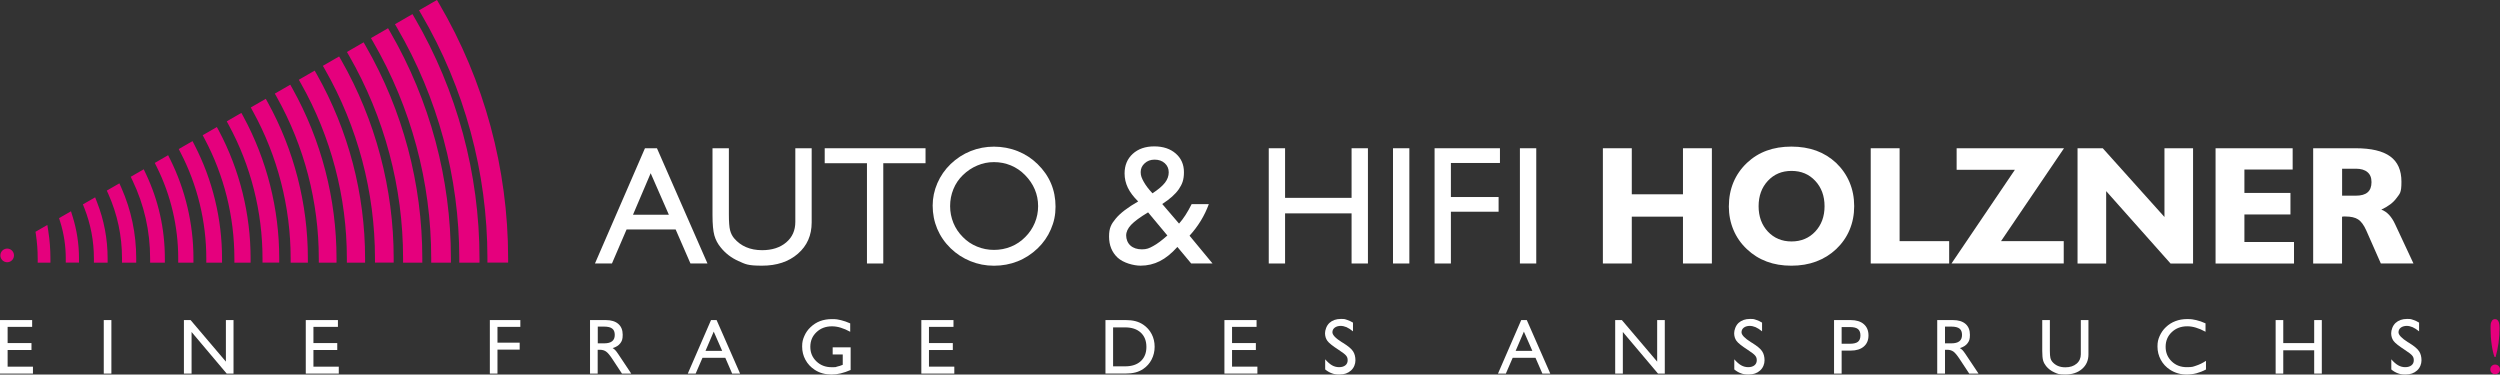 <?xml version="1.0" encoding="UTF-8"?>
<svg xmlns="http://www.w3.org/2000/svg" id="Ebene_1" version="1.1" viewBox="0 0 8165.3 1223.3">
  <rect x="0" y="0" width="8165.3" height="1223.3" fill="#333333" stroke="none"/>
  <defs>
    <style>
      .st0 {
        fill: #e5007d;
      }

      .st1 {
        fill: #fff;
      }
    </style>
  </defs>
  <g>
    <path class="st0" d="M154.4,734.8l-17.9,10.4-12.2,7-8.4,4.9,1.5,9.6c3.7,25.2,5.7,51.1,5.7,77v14.2h41.6v-14.2c0-29.5-2.4-59.2-6.9-88.4l-3.2-20.4Z"></path>
    <path class="st0" d="M231.8,690.1l-15.4,8.8-13.6,7.8-9.9,5.8,3.4,10.9c12.3,38.9,18.5,79.4,18.5,120.2v14.2h43.2v-14.2c0-46.4-7-92.3-20.9-136.6l-5.3-17Z"></path>
    <path class="st0" d="M310.6,644.6l-14.3,8.2-14.9,8.6-10.7,6.2,4.6,11.4c20.8,52.6,31.4,108,31.4,164.6v14.2h44.8v-14.2c0-63.3-11.7-125.1-34.8-183.7l-6-15.4Z"></path>
    <path class="st0" d="M389.9,598.8l-13.7,7.9-16.3,9.4-11.1,6.4,5.3,11.7c29.4,66.1,44.4,136.5,44.4,209.4v14.2h46.4v-14.2c0-80-16.3-157.6-48.5-230.3l-6.5-14.5Z"></path>
    <path class="st0" d="M469.4,552.9l-13.4,7.8-17.6,10.1-11.4,6.6,5.7,11.9c38.2,79.8,57.6,165.4,57.6,254.4v14.2h48.1v-14.2c0-96.8-21-190-62.3-276.8l-6.7-14Z"></path>
    <path class="st0" d="M549.1,506.9l-13.1,7.6-18.9,10.9-11.6,6.8,6,12c46.2,92.1,70.6,195.7,70.6,299.5v14.2h49.7v-14.2c0-111.9-26.3-223.6-75.9-323.2l-6.8-13.5Z"></path>
    <path class="st0" d="M628.9,460.9l-13,7.4-20.3,11.7-11.8,6.8,6.2,12.1c54.8,105.7,83.8,225,83.8,344.7v14.2h51.4v-14.2c0-128.4-31-256.1-89.6-369.5l-6.8-13.2Z"></path>
    <path class="st0" d="M708.5,414.8l-12.8,7.4-21.7,12.5-12,6.9,6.4,12.2c63.5,119.2,97.1,254.1,97.1,389.9v14.2h53v-14.2c0-144.7-35.7-288.5-103.2-415.8l-7-13Z"></path>
    <path class="st0" d="M788.4,368.7l-12.7,7.3-23.1,13.4-12,6.9,6.6,12.2c72.1,132.8,110.2,283.3,110.2,435.1v14.2h54.6v-14.2c0-161.2-40.3-321-116.7-462.1l-7-12.8Z"></path>
    <path class="st0" d="M868.1,322.7l-12.5,7.2-24.4,14.1-12.1,7,6.7,12.3c80.8,146.4,123.5,312.5,123.5,480.4v14.2h56.2v-14.2c0-177.6-45.1-353.3-130.4-508.2l-7-12.7Z"></path>
    <path class="st0" d="M948,276.7l-12.5,7.2-25.7,14.8-12.2,7,6.9,12.3c89.4,159.9,136.7,341.7,136.7,525.6v14.2h57.9v-14.2c0-194-49.7-385.7-144-554.4l-7-12.6Z"></path>
    <path class="st0" d="M1027.8,230.6l-12.4,7.2-27.1,15.6-12.3,7.1,7,12.3c98.1,173.5,149.9,370.9,149.9,570.9v14.2h59.5v-14.2c0-210.4-54.5-418-157.5-600.6l-7.1-12.5Z"></path>
    <path class="st0" d="M1107.6,184.4l-12.4,7.1-28.4,16.4-12.3,7.1,7.1,12.3c106.7,187,163.1,400.2,163.1,616.2v14.2h61.1v-14.2c0-226.9-59.2-450.5-171.1-646.8l-7.2-12.4Z"></path>
    <path class="st0" d="M1187.5,138.3l-12.3,7.1-29.8,17.2-12.3,7.2,7.1,12.3c115.4,200.6,176.3,429.3,176.3,661.5v14.2h62.8v-14.2c0-243.3-63.8-482.9-184.6-693l-7.1-12.4Z"></path>
    <path class="st0" d="M1267.4,92.2l-12.3,7.1-31.2,18-12.3,7.1,7.1,12.3c124.1,214.2,189.7,458.6,189.7,706.9v14.2h64.3v-14.2c0-259.6-68.5-515.2-198.2-739.1l-7.1-12.3Z"></path>
    <path class="st0" d="M1347.3,46.1l-12.3,7-32.6,18.8-12.4,7.2,7.2,12.3c132.7,227.6,202.9,487.8,202.9,752.2v14.2h66v-14.2c0-276-73.3-547.6-211.8-785.3l-7.1-12.2Z"></path>
    <path class="st0" d="M1434.3,12.2l-7.1-12.2-12.3,7-33.9,19.6-12.4,7.1,7.3,12.4c141.4,241.3,216.1,517,216.1,797.4v14.2h67.6v-14.2c0-292.4-77.9-580-225.3-831.5Z"></path>
    <path class="st0" d="M23.5,811.9c-12.3,0-22.3,10-22.3,22.3s10,22.3,22.3,22.3,22.2-10,22.2-22.3-10-22.3-22.2-22.3Z"></path>
  </g>
  <g>
    <path class="st1" d="M0,1220.2v-174.8h105v22.2H24.9v52.9h77.9v22.7H24.9v54.3h82.7v22.7H0Z"></path>
    <path class="st1" d="M338.9,1220.2v-174.8h24.9v174.8h-24.9Z"></path>
    <path class="st1" d="M600.7,1220.2v-174.8h21.8l115.3,135.7v-135.7h24.9v174.8h-22.3l-114.7-135.9v135.9h-25Z"></path>
    <path class="st1" d="M998.7,1220.2v-174.8h105v22.2h-80v52.9h77.8v22.7h-77.8v54.3h82.8v22.7h-107.7Z"></path>
    <path class="st1" d="M1599.9,1220.2v-174.8h99.6v22.2h-74.7v51.6h72.5v22.7h-72.5v78.3h-24.9Z"></path>
    <path class="st1" d="M1927.1,1220.2v-174.8h51.5c17.7,0,31.2,4.2,40.8,12.5,9.7,8.4,14.4,20.2,14.4,35.5s-2.7,20.8-7.9,27.8c-5.3,7.1-13.6,12.3-24.9,15.8,2.9,1.6,5.6,3.7,8.2,6.3,2.6,2.6,6,7,10,13.1l42.5,63.8h-30.3l-30.1-45.7c-9-13.8-16.2-22.6-21.9-26.4-5.5-3.8-12.1-5.7-19.8-5.7h-7.5v77.8h-25.3ZM1952.4,1121.4h20.7c11.6,0,20.4-2.2,26.1-6.8,5.8-4.5,8.7-11.4,8.7-20.7s-2.7-16.5-8.3-20.7c-5.4-4.3-14.3-6.5-26.5-6.5h-20.7v54.7Z"></path>
    <path class="st1" d="M2246.4,1220.2l75.9-174.8h18.2l76.7,174.8h-25.9l-22.4-51.6h-74.5l-22.3,51.6h-25.8ZM2304.2,1145.9h54.5l-27.6-62.8-26.8,62.8Z"></path>
    <path class="st1" d="M2778.3,1134.3v74.1c-11.6,5-22.5,8.8-32.7,11.2-10.3,2.5-20.1,3.7-29.5,3.7s-20.3-1.3-29.6-3.9c-9.3-2.6-17.7-6.4-25.4-11.5-13.1-8.5-23.2-19.4-30.4-32.6-7.2-13.2-10.8-27.7-10.8-43.4s2.4-23.2,7.1-34.3c4.7-11,11.5-20.8,20.3-29,9.3-8.9,19.7-15.5,31.3-19.9,11.6-4.3,24.5-6.5,38.9-6.5s19.5,1.2,29.3,3.5c9.8,2.4,19.9,5.9,30.1,10.5v27.4c-11.1-6.1-21.5-10.5-31.2-13.4-9.7-3-19.2-4.4-28.4-4.4-20.4,0-37.3,6.4-50.6,19.1-13.5,12.7-20.1,28.7-20.1,47.8s6.6,34.8,19.8,47.5c13.2,12.7,29.7,19.1,49.5,19.1s12.1-.6,18-1.9c6-1.3,12.3-3.2,18.6-5.9v-33.9h-32.9v-23.1h58.8Z"></path>
    <path class="st1" d="M3009.2,1220.2v-174.8h105v22.2h-80.1v52.9h77.9v22.7h-77.9v54.3h82.8v22.7h-107.7Z"></path>
    <path class="st1" d="M3675,1045.3c12.9,0,24,1.2,33.3,3.6,9.3,2.4,17.9,6.2,25.7,11.5,11.8,8,21,18.2,27.5,30.8,6.5,12.5,9.7,26.3,9.7,41.4s-3.3,28.8-9.8,41.5c-6.5,12.7-15.7,23-27.4,30.9-7.6,5.2-16.2,9.1-25.6,11.5-9.4,2.4-20.6,3.6-33.4,3.6h-64.4v-174.8h64.4ZM3675,1069.3h-39.5v127.2h39.5c21.5,0,38.6-5.6,50.9-16.9,12.3-11.4,18.4-26.9,18.4-46.5s-6.1-35.3-18.4-46.7c-12.4-11.4-29.4-17.1-50.9-17.1Z"></path>
    <path class="st1" d="M3999.1,1220.2v-174.8h105v22.2h-80.1v52.9h77.8v22.7h-77.8v54.3h82.8v22.7h-107.7Z"></path>
    <path class="st1" d="M4328.2,1206.6v-33.1c7.9,9.1,15.4,15.7,22.5,19.7,7.2,4.1,14.8,6,23.1,6s15.4-2,20.4-6.1c5-4,7.4-9.6,7.4-16.5s-1.6-10.7-5-15c-3.4-4.3-11.4-10.5-24.1-18.7-19.8-12.8-32.2-22.6-37.2-29.7-5-7-7.6-15.4-7.6-25s4.8-24.8,14.4-33.5c9.6-8.7,22-13,37.2-13s13.3,1,19.9,2.9c6.5,2,13.1,5,19.8,9.1v28.5c-7.7-6.2-14.7-10.7-21.1-13.6-6.5-2.7-13.1-4.2-19.5-4.2s-14.2,1.9-19.1,5.8c-5,3.9-7.5,8.9-7.5,15,0,8.7,10.2,19.5,30.8,32.4l3.7,2.2c16.8,10.4,27.8,19.6,32.9,27.6,5.2,8,7.8,17.8,7.8,29.6s-4.8,24.5-14.5,33.1c-9.6,8.7-22,13.1-37,13.1s-17.9-1.4-25.5-3.9c-7.6-2.7-14.8-6.9-21.8-12.7Z"></path>
    <path class="st1" d="M4892.6,1220.2l75.9-174.8h18.2l76.7,174.8h-25.8l-22.5-51.6h-74.5l-22.3,51.6h-25.7ZM4950.3,1145.9h54.5l-27.6-62.8-26.9,62.8Z"></path>
    <path class="st1" d="M5275.4,1220.2v-174.8h21.8l115.3,135.7v-135.7h24.9v174.8h-22.2l-114.8-135.9v135.9h-25Z"></path>
    <path class="st1" d="M5664.4,1206.6v-33.1c7.9,9.1,15.4,15.7,22.6,19.7,7.3,4.1,14.9,6,23,6s15.4-2,20.3-6.1c5-4,7.5-9.6,7.5-16.5s-1.7-10.7-5.1-15c-3.3-4.3-11.4-10.5-24-18.7-19.8-12.8-32.3-22.6-37.2-29.7-5-7-7.5-15.4-7.5-25s4.8-24.8,14.3-33.5c9.7-8.7,22.1-13,37.2-13s13.4,1,19.9,2.9c6.5,2,13.1,5,19.7,9.1v28.5c-7.6-6.2-14.6-10.7-21.1-13.6-6.5-2.7-13-4.2-19.5-4.2s-14.2,1.9-19.1,5.8c-4.9,3.9-7.4,8.9-7.4,15,0,8.7,10.3,19.5,30.8,32.4l3.7,2.2c16.8,10.4,27.8,19.6,32.9,27.6,5.2,8,7.8,17.8,7.8,29.6s-4.8,24.5-14.5,33.1c-9.6,8.7-22,13.1-37,13.1s-17.9-1.4-25.5-3.9c-7.6-2.7-14.9-6.9-21.8-12.7Z"></path>
    <path class="st1" d="M5990.2,1220.2v-174.8h54.4c18.3,0,32.5,4.4,42.7,13.2,10.2,8.8,15.4,21.1,15.4,36.8s-5.2,27.8-15.4,36.5c-10.3,8.8-24.5,13.2-42.7,13.2h-29.6v75.2h-24.9ZM6015,1122.7h27c12.1,0,20.9-2.1,26.3-6.4,5.4-4.3,8.1-11.3,8.1-20.8s-2.8-16.5-8.1-20.8c-5.4-4.4-14.2-6.5-26.3-6.5h-27v54.6Z"></path>
    <path class="st1" d="M6327.2,1220.2v-174.8h51.5c17.7,0,31.2,4.2,40.9,12.5,9.6,8.4,14.4,20.2,14.4,35.5s-2.6,20.8-7.9,27.8c-5.2,7.1-13.6,12.3-24.9,15.8,2.9,1.6,5.6,3.7,8.3,6.3,2.6,2.6,5.9,7,10,13.1l42.6,63.8h-30.4l-30.1-45.7c-9-13.8-16.2-22.6-21.8-26.4-5.6-3.8-12.2-5.7-19.8-5.7h-7.4v77.8h-25.4ZM6352.6,1121.4h20.7c11.7,0,20.4-2.2,26.2-6.8,5.8-4.5,8.7-11.4,8.7-20.7s-2.7-16.5-8.2-20.7c-5.6-4.3-14.4-6.5-26.7-6.5h-20.7v54.7Z"></path>
    <path class="st1" d="M6670.1,1045.3h25v100.4c0,11.1.7,19.1,1.8,23.8,1.2,4.7,3.2,8.7,6.1,12.1,5.2,6.1,11.3,10.6,18.4,13.6,7.1,3,15.2,4.5,24.2,4.5,15.3,0,27.4-3.9,36.7-11.8,9.3-7.8,13.9-18.2,13.9-31v-111.6h24.9v112.3c0,19.5-6.9,35.3-20.9,47.4-13.9,12.1-32.2,18.2-54.6,18.2s-25.2-2.4-35.9-7c-10.7-4.8-19.8-11.6-27.1-20.7-4.4-5.5-7.6-11.5-9.6-18.2-1.8-6.6-2.8-16.9-2.8-30.7v-101.4Z"></path>
    <path class="st1" d="M7205,1178.8v28c-10.2,5.5-20.7,9.5-31.3,12.4-10.6,2.7-21.2,4.1-31.6,4.1s-19.6-1.3-28.6-3.9c-9.1-2.6-17.8-6.6-25.8-11.7-13.1-8.5-23.1-19.3-30.3-32.6-7.2-13.3-10.8-27.7-10.8-43.2s2.3-23.2,7-34.3c4.9-11,11.5-20.8,20.3-29,9.3-8.9,19.8-15.5,31.4-19.8,11.6-4.5,24.5-6.7,38.5-6.7s19.7,1.2,29.3,3.4c9.8,2.2,19.9,5.8,30.4,10.6v27.4c-11.1-6.1-21.5-10.5-31.4-13.4-9.7-3-19.1-4.4-28.3-4.4-20.4,0-37.3,6.4-50.6,19.1-13.4,12.7-20,28.7-20,47.8s6.5,34.8,19.6,47.5c13,12.7,29.5,19.1,49.4,19.1s20.5-1.7,30.8-5c10.5-3.4,21-8.5,31.7-15.5Z"></path>
    <path class="st1" d="M7432.5,1220.2v-174.8h24.9v75.2h101v-75.2h24.9v174.8h-24.9v-76.1h-101v76.1h-24.9Z"></path>
    <path class="st1" d="M7810.3,1206.6v-33.1c7.8,9.1,15.4,15.7,22.6,19.7,7.2,4.1,14.8,6,22.9,6s15.5-2,20.4-6.1c5.1-4,7.5-9.6,7.5-16.5s-1.6-10.7-5-15c-3.4-4.3-11.3-10.5-24.1-18.7-19.7-12.8-32.2-22.6-37.2-29.7-5-7-7.5-15.4-7.5-25s4.7-24.8,14.4-33.5c9.6-8.7,21.9-13,37.2-13s13.2,1,19.8,2.9c6.5,2,13.1,5,19.7,9.1v28.5c-7.7-6.2-14.7-10.7-21.2-13.6-6.5-2.7-12.9-4.2-19.4-4.2s-14.3,1.9-19.2,5.8c-4.9,3.9-7.4,8.9-7.4,15,0,8.7,10.3,19.5,30.7,32.4l3.8,2.2c16.7,10.4,27.7,19.6,32.8,27.6,5.2,8,7.8,17.8,7.8,29.6s-4.9,24.5-14.5,33.1c-9.6,8.7-22,13.1-37,13.1s-17.9-1.4-25.5-3.9c-7.5-2.7-14.9-6.9-21.7-12.7Z"></path>
    <path class="st0" d="M8133.7,1206.6c0-4.4,1.4-8.3,4.5-11.3,2.9-3,6.7-4.6,11.1-4.6s8.2,1.6,11.4,4.6c3.1,3.1,4.6,6.8,4.6,11.2s-1.6,8.2-4.6,11.2c-3,3-6.8,4.5-11.4,4.5s-8.2-1.5-11.1-4.5c-3.1-2.9-4.5-6.8-4.5-11.3ZM8147.6,1165.9c-3.7-8.8-6.8-21.9-9.3-39-2.5-17.1-3.8-34.9-3.8-53.3s1.1-18.9,3.5-23.9c2.2-5,6-7.4,11-7.4s8.8,2.4,11.2,7.2c2.4,4.8,3.6,12.3,3.6,22.5,0,16.4-1.1,32.7-3.4,49-2.3,16.2-5.5,31.3-9.6,45.1h-3.3Z"></path>
  </g>
  <g>
    <path class="st1" d="M1943.2,860.6l163.3-376.4h39.2l165,376.4h-55.6l-48.4-111.2h-160.2l-47.8,111.2h-55.5ZM2067.4,701.4h117.2l-59.4-135.7-57.8,135.7Z"></path>
    <path class="st1" d="M2327.2,484.2h53.4v216.4c0,24.1,1.3,41.2,3.9,51.3,2.6,10.1,6.9,18.7,13,26.1,11.1,13.1,24.3,22.9,39.6,29.3,15.2,6.5,32.5,9.8,51.9,9.8,32.6,0,58.9-8.5,78.8-25.4,20-16.9,29.8-39.2,29.8-66.9v-240.6h53.4v242.3c0,42-14.9,76-44.9,102.1-30,26.1-69,39.1-117.2,39.1s-54.2-5.1-77.2-15.2c-22.9-10.2-42.3-25-58-44.6-9.6-11.7-16.5-24.7-20.5-39-4-14.3-6.1-36.4-6.1-66.2v-218.6Z"></path>
    <path class="st1" d="M2831.6,860.6v-327.5h-138v-48.9h329.3v48.9h-138v327.5h-53.3Z"></path>
    <path class="st1" d="M3046.2,671.5c0-25.1,5.1-49.5,15.3-73.1,10.3-23.7,24.7-44.6,43.5-62.7,19.2-18.4,40.9-32.5,65.1-42.2,24.2-9.7,49.7-14.5,76.3-14.5s53.1,4.9,77.6,14.7c24.5,9.8,46,23.8,64.7,42.1,19.5,19,34.2,40.1,44.1,63.5,9.8,23.3,14.7,48.6,14.7,75.8s-5,50.3-15.2,73.8c-10.1,23.6-24.5,44.3-43.1,62.2-19.5,18.6-41.3,32.8-65.4,42.4-24.1,9.6-49.9,14.4-77.3,14.4s-52.3-4.9-76.8-14.8c-24.5-9.9-45.9-23.9-64.7-42-19.3-18.8-33.9-40.1-43.9-63.7-9.9-23.6-14.9-48.9-14.9-75.8ZM3103.2,673.3c0,19.1,3.6,37.4,10.7,54.8,7.2,17.4,17.5,32.8,31,46.2,13.1,13.5,28.4,23.8,46.1,31,17.7,7.3,36.2,10.9,55.5,10.9s38.3-3.6,55.6-10.7c17.4-7,32.9-17.5,46.5-31.3,13.5-13.4,23.8-28.8,31.1-46.2,7.3-17.3,10.9-35.6,10.9-54.8s-3.6-37.3-10.8-54.4c-7.2-17.1-17.8-32.7-31.8-46.9-13.4-13.8-28.9-24.3-46.3-31.6-17.5-7.2-35.8-10.8-55.3-10.8s-36.7,3.6-54.3,11c-17.5,7.3-33.2,17.8-47.2,31.4-13.5,13.1-23.9,28.4-31,45.9-7.2,17.6-10.7,36-10.7,55.3Z"></path>
    <path class="st1" d="M3960.4,860.6h-69.8l-45.1-54.1c-18.9,21.1-38,36.6-57.4,46.4-19.4,9.8-40.4,14.8-62.8,14.8s-56.1-8.8-74.9-26.1c-18.7-17.5-28.1-40.4-28.1-69s7.3-40.9,21.9-58.7c14.7-17.8,39-36.4,73.2-56-15.4-15.1-26.6-30-33.7-44.7-7.1-14.8-10.7-30.3-10.7-46.6,0-26.5,8.9-47.9,26.6-64.1,17.8-16.2,41.2-24.4,70.3-24.4s52.5,7.9,70.3,23.4c17.8,15.6,26.7,35.8,26.7,60.8s-5.6,39.1-16.7,55.5c-11.2,16.3-29.3,32.5-54.2,48.5l54.9,64c7.2-8.1,14.2-17.3,20.9-27.7,6.7-10.4,13.5-22.4,20.2-35.8h56.1c-6.9,18.8-15.5,36.8-26,54-10.5,17.1-22.7,33.5-36.9,49l75.3,91ZM3812.8,769.2l-63-75.6c-26.3,15.8-44.8,29.4-55.6,40.9-10.7,11.4-16,23.1-16,34.7s4.6,24.6,14,32.8c9.3,8.3,21.8,12.4,37.4,12.4s23.7-3.5,36.7-10.7c13.1-7,28.6-18.6,46.4-34.5ZM3764.1,631.5c19.2-12.8,33-24.5,41-35,8-10.5,12.1-21.6,12.1-33.7s-4.3-21.9-12.9-29.7c-8.5-7.8-19.7-11.7-33.2-11.7s-23.7,4-32.4,11.9c-8.8,7.8-13.1,17.5-13.1,28.9s3.3,19.5,10,31.6c6.7,12,16.3,24.6,28.6,37.6Z"></path>
    <path class="st1" d="M4143.9,860.6v-376.4h53.3v162h217.2v-162h53.4v376.4h-53.4v-163.7h-217.2v163.7h-53.3Z"></path>
    <path class="st1" d="M4549.7,860.6v-376.4h53.4v376.4h-53.4Z"></path>
    <path class="st1" d="M4685.5,860.6v-376.4h213.5v48.1h-160.2v111.2h155.8v48h-155.8v169.1h-53.3Z"></path>
    <path class="st1" d="M4964.2,860.6v-376.4h53.4v376.4h-53.4Z"></path>
    <path class="st1" d="M5235.2,860.6v-376.4h94.4v150.4h167.2v-150.4h94.4v376.4h-94.4v-153h-167.2v153h-94.4Z"></path>
    <path class="st1" d="M5646.7,673.3c0-27.9,4.9-53.8,14.8-77.6,9.9-23.8,24.6-45,44.1-63.6,19.1-18,40.6-31.3,64.7-40.1,24.1-8.8,51-13.2,80.6-13.2s57.1,4.5,81.3,13.3c24.2,8.9,45.8,22.2,64.9,40,19.3,18.6,34,39.8,43.9,63.6,10,23.8,15,49.6,15,77.6s-5,53.6-15,77.4c-9.9,23.7-24.7,44.8-43.9,63-19.2,18-41,31.4-65.4,40.5-24.3,9.1-51.2,13.6-80.8,13.6s-56.3-4.4-80.3-13.4c-24.2-9-45.9-22.5-65.1-40.7-19.4-18.2-34-39.3-43.9-63-10-23.7-15-49.5-15-77.4ZM5743.8,673.6c0,33.5,10.1,61.1,30.2,82.7,20.3,21.5,46,32.3,77.3,32.3s57.3-10.8,77.5-32.3c20.2-21.6,30.4-49.2,30.4-82.7s-10.2-61.3-30.4-82.9c-20.2-21.7-45.9-32.5-77.5-32.5s-57,10.8-77.3,32.5c-20.1,21.6-30.2,49.3-30.2,82.9Z"></path>
    <path class="st1" d="M6110,860.6v-376.4h94.3v303.4h161.9v73h-256.2Z"></path>
    <path class="st1" d="M6373.8,860.6l207.1-306.1h-190.3v-70.3h350.7l-205.7,303.4h204.8v73h-366.6Z"></path>
    <path class="st1" d="M6879,624.2v236.5h-93.5v-376.4h82.5l201.4,224.4v-224.4h93.4v376.4h-73.5l-210.3-236.5Z"></path>
    <path class="st1" d="M7236.3,860.6v-376.4h251.8v69.4h-157.6v76.6h150.4v70.3h-150.4v89.9h162v70.3h-256.3Z"></path>
    <path class="st1" d="M7555.1,860.6v-376.4h138.7c51,0,88.6,8.9,113,26.7,24.5,17.7,36.6,45.3,36.6,82.7s-5.4,38.6-16.1,53.4c-10.8,14.9-27.3,27.3-49.6,37.6,9.4,3.4,17.7,9.1,25.2,17,7.4,8,14,18,19.6,30.2l60.2,128.8h-106.6l-47.8-108.4c-7.7-17.2-16.4-29-26.2-35.5-9.7-6.4-23.6-9.6-41.6-9.6s-3.3,0-5.7.3c-2.3.2-4.1.3-5.4.3v153h-94.3ZM7694.4,639.1c17.3,0,30.1-3.6,38.5-10.9,8.5-7.3,12.7-18.4,12.7-33.4s-4.4-25.1-13.2-32.6c-8.8-7.5-21.5-11.2-37.9-11.2h-44.9v88.1h44.9Z"></path>
  </g>
</svg>
